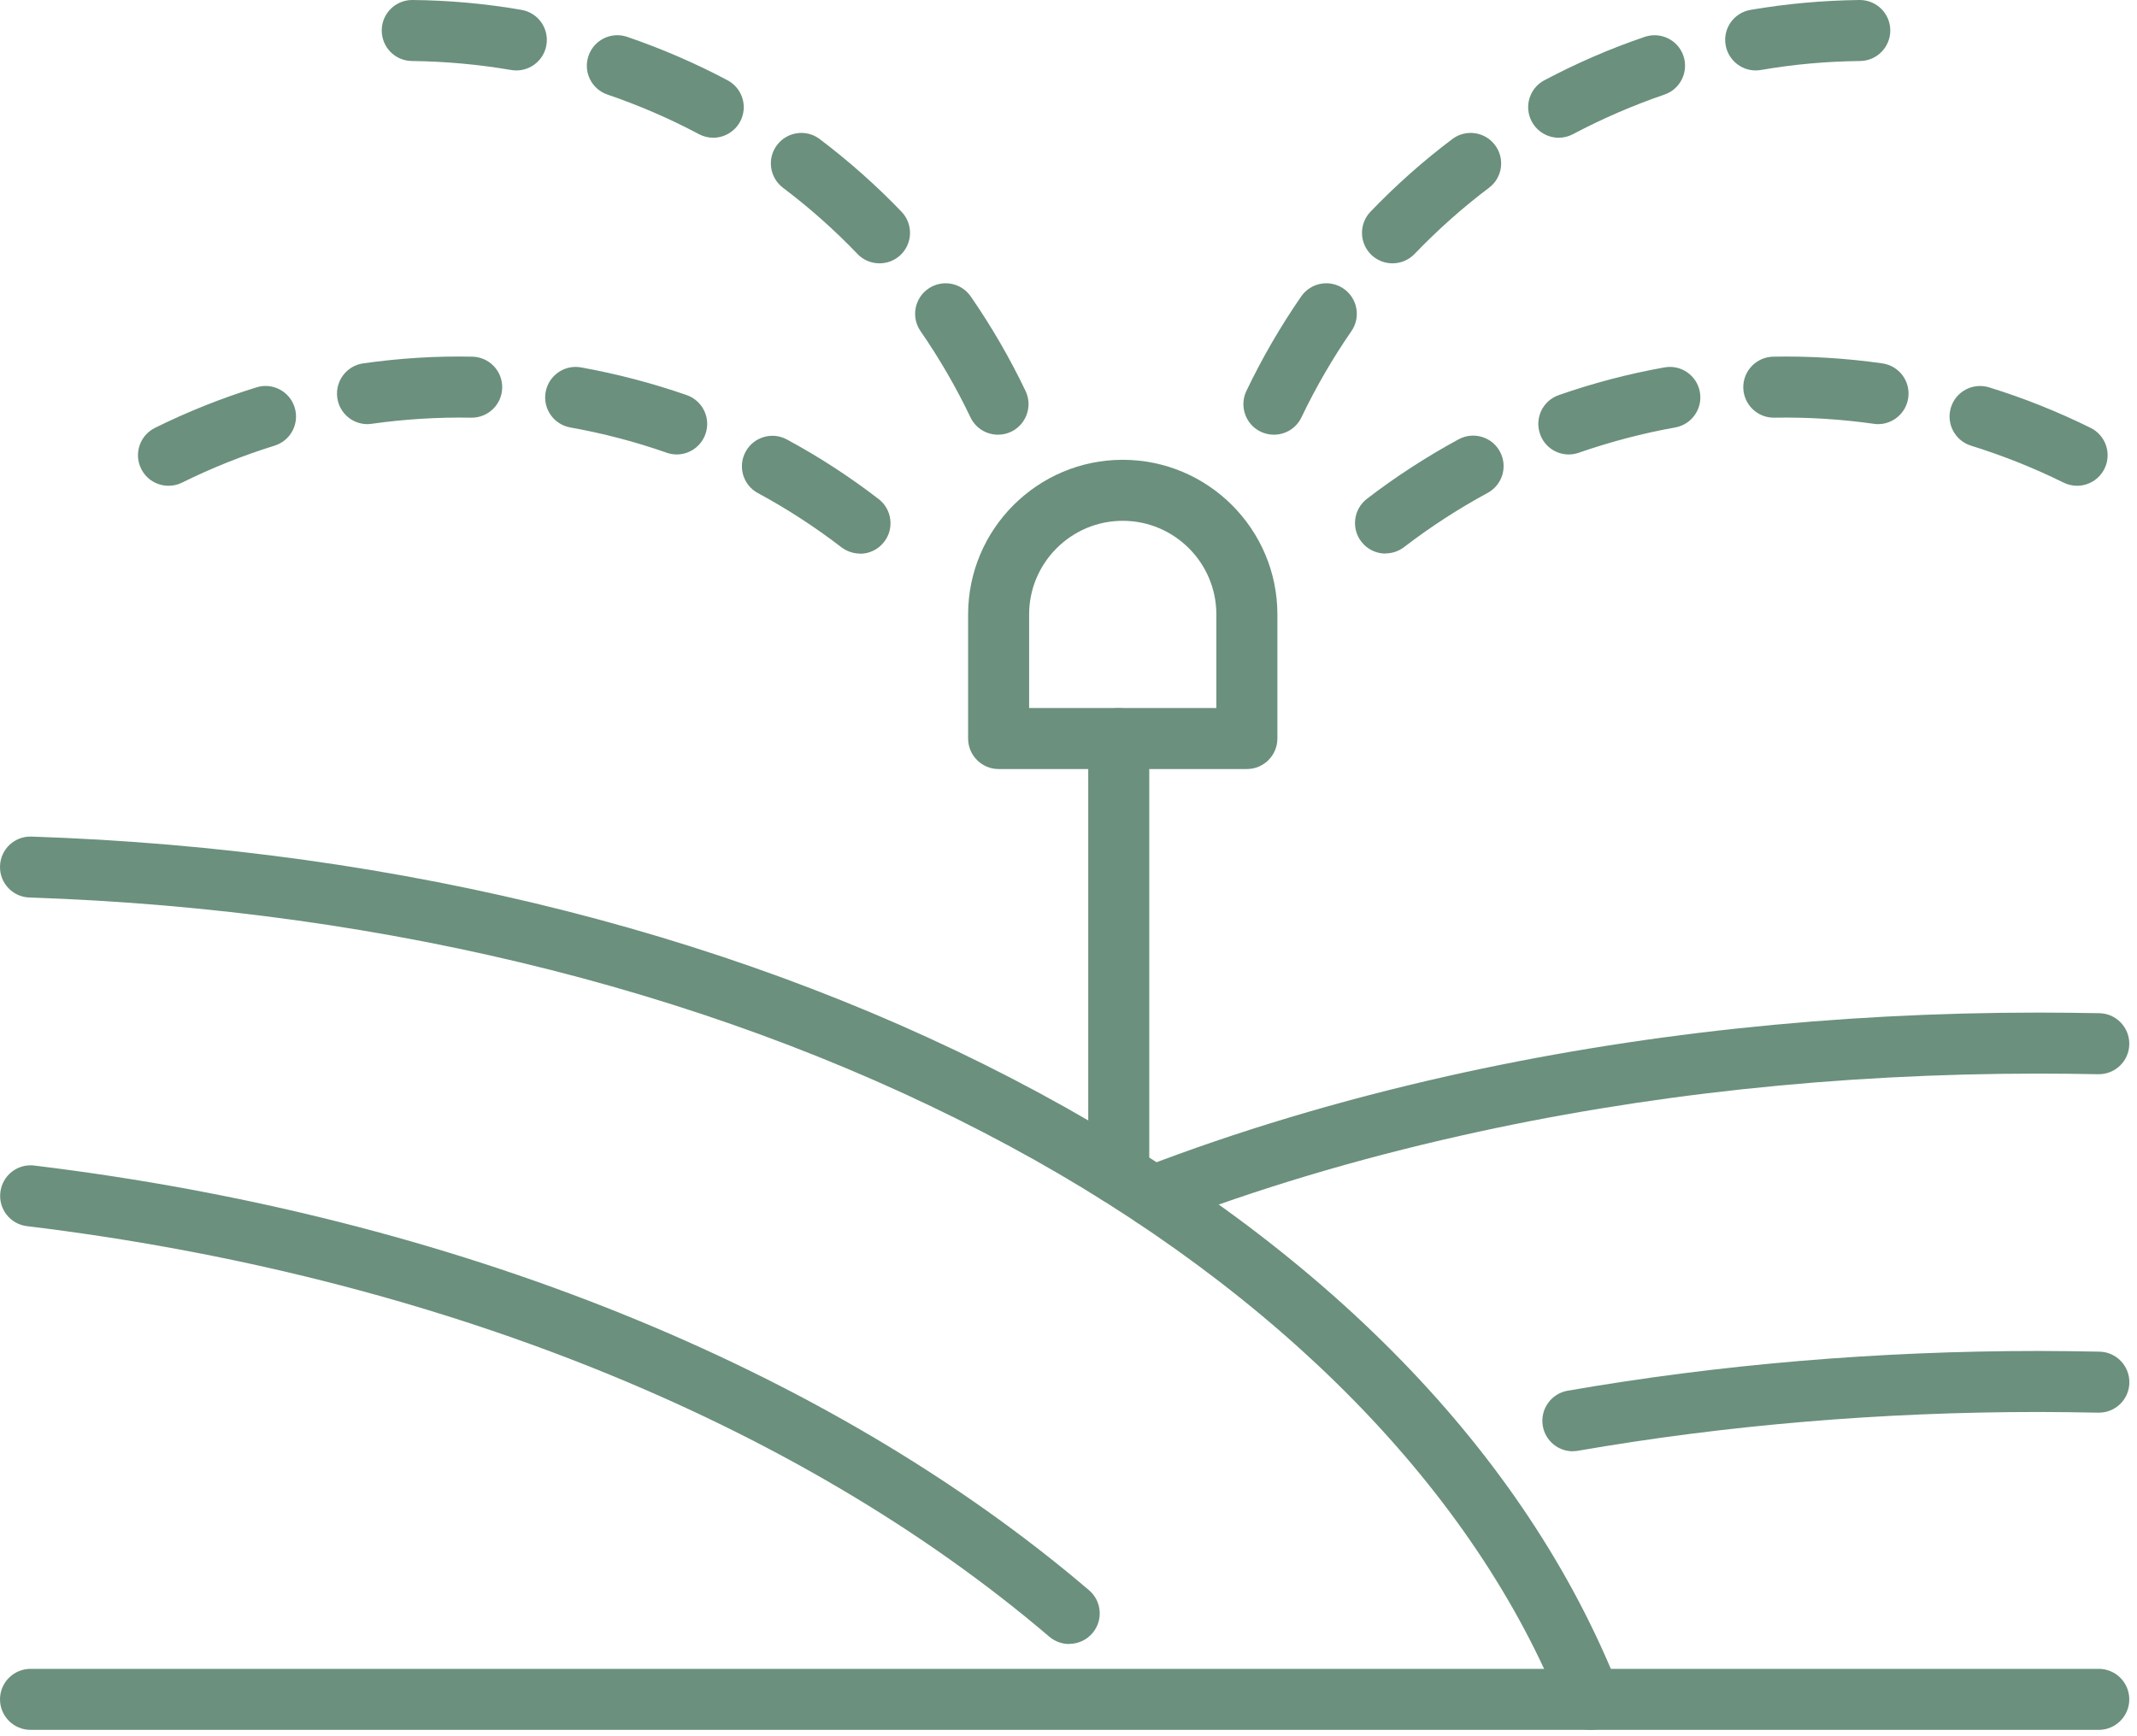 <svg width="80" height="65" viewBox="0 0 80 65" fill="none" xmlns="http://www.w3.org/2000/svg">
<path d="M43.157 45.93C42.697 45.93 42.266 45.652 42.09 45.199C41.861 44.611 42.155 43.949 42.746 43.721C46.293 42.353 50.14 41.198 54.187 40.288C61.199 38.712 68.646 37.909 76.324 37.909C77.081 37.909 77.835 37.919 78.589 37.932C79.219 37.941 79.721 38.464 79.711 39.093C79.702 39.717 79.192 40.216 78.569 40.216C78.563 40.216 78.556 40.216 78.55 40.216C77.809 40.203 77.068 40.193 76.324 40.193C68.816 40.193 61.535 40.973 54.689 42.517C50.75 43.401 47.011 44.523 43.568 45.852C43.434 45.904 43.294 45.93 43.157 45.93Z" fill="#6B907E"/>
<path d="M58.879 54.333C58.334 54.333 57.851 53.941 57.756 53.386C57.648 52.766 58.066 52.172 58.686 52.065C64.367 51.079 70.303 50.577 76.327 50.577C77.084 50.577 77.838 50.59 78.592 50.603C79.222 50.613 79.724 51.135 79.714 51.764C79.705 52.388 79.196 52.887 78.572 52.887C78.566 52.887 78.559 52.887 78.553 52.887C77.812 52.874 77.071 52.861 76.327 52.861C70.434 52.861 64.629 53.35 59.075 54.313C59.009 54.326 58.944 54.329 58.879 54.329V54.333Z" fill="#6B907E"/>
<path d="M78.569 64.762H1.143C0.513 64.762 0 64.249 0 63.62C0 62.99 0.513 62.478 1.143 62.478H78.569C79.199 62.478 79.711 62.99 79.711 63.62C79.711 64.249 79.199 64.762 78.569 64.762Z" fill="#6B907E"/>
<path d="M59.538 64.762C59.085 64.762 58.654 64.488 58.478 64.041C55.231 55.857 47.885 48.354 37.795 42.911C27.337 37.269 14.649 34.052 1.104 33.601C0.474 33.582 -0.022 33.053 0.001 32.423C0.02 31.794 0.542 31.298 1.179 31.32C15.073 31.78 28.11 35.096 38.879 40.904C49.595 46.684 57.107 54.395 60.599 63.202C60.831 63.789 60.543 64.452 59.959 64.684C59.822 64.739 59.678 64.765 59.538 64.765V64.762Z" fill="#6B907E"/>
<path d="M40.021 61.548C39.76 61.548 39.495 61.456 39.28 61.273C29.823 53.207 16.232 47.748 1.009 45.904C0.382 45.829 -0.065 45.258 0.014 44.631C0.089 44.005 0.657 43.557 1.286 43.636C16.953 45.535 30.972 51.18 40.768 59.534C41.248 59.942 41.306 60.663 40.895 61.143C40.67 61.407 40.347 61.544 40.024 61.544L40.021 61.548Z" fill="#6B907E"/>
<path d="M51.869 20.725C51.527 20.725 51.187 20.571 50.962 20.278C50.577 19.778 50.672 19.06 51.171 18.675C52.254 17.843 53.409 17.096 54.604 16.447C55.158 16.146 55.854 16.352 56.151 16.907C56.451 17.462 56.245 18.153 55.69 18.453C54.6 19.044 53.547 19.726 52.561 20.483C52.352 20.643 52.107 20.718 51.866 20.718L51.869 20.725ZM77.756 18.186C77.587 18.186 77.414 18.147 77.251 18.068C76.138 17.517 74.973 17.054 73.788 16.685C73.185 16.499 72.848 15.859 73.034 15.255C73.22 14.652 73.86 14.316 74.464 14.502C75.766 14.903 77.042 15.415 78.265 16.019C78.83 16.3 79.062 16.985 78.781 17.55C78.582 17.951 78.177 18.186 77.756 18.186ZM58.728 17.014C58.255 17.014 57.815 16.721 57.652 16.247C57.443 15.65 57.756 15.001 58.353 14.792C59.639 14.342 60.974 13.993 62.312 13.754C62.935 13.643 63.526 14.058 63.636 14.678C63.747 15.298 63.333 15.892 62.713 16.003C61.492 16.221 60.279 16.541 59.104 16.949C58.98 16.992 58.852 17.014 58.725 17.014H58.728ZM70.31 15.879C70.257 15.879 70.202 15.876 70.147 15.866C68.919 15.693 67.666 15.614 66.426 15.637C66.42 15.637 66.41 15.637 66.404 15.637C65.784 15.637 65.275 15.141 65.261 14.518C65.248 13.888 65.751 13.366 66.381 13.353C67.745 13.327 69.119 13.412 70.466 13.604C71.09 13.692 71.527 14.27 71.436 14.897C71.354 15.468 70.864 15.879 70.306 15.879H70.31Z" fill="#6B907E"/>
<path d="M32.196 20.725C31.955 20.725 31.71 20.646 31.501 20.49C30.516 19.733 29.462 19.047 28.372 18.46C27.817 18.16 27.611 17.468 27.912 16.913C28.212 16.358 28.904 16.153 29.458 16.453C30.656 17.099 31.811 17.85 32.891 18.682C33.391 19.067 33.485 19.785 33.1 20.284C32.875 20.578 32.535 20.731 32.193 20.731L32.196 20.725ZM6.309 18.186C5.888 18.186 5.483 17.954 5.284 17.549C5.004 16.985 5.235 16.3 5.8 16.019C7.02 15.415 8.3 14.903 9.602 14.502C10.205 14.312 10.845 14.652 11.031 15.255C11.217 15.859 10.881 16.499 10.277 16.685C9.092 17.053 7.928 17.517 6.815 18.068C6.652 18.15 6.479 18.186 6.309 18.186ZM25.337 17.014C25.213 17.014 25.086 16.995 24.958 16.949C23.787 16.538 22.573 16.221 21.349 16.003C20.729 15.892 20.315 15.298 20.426 14.678C20.537 14.058 21.131 13.643 21.75 13.754C23.092 13.996 24.423 14.345 25.709 14.792C26.303 15.001 26.619 15.65 26.41 16.247C26.247 16.717 25.803 17.014 25.334 17.014H25.337ZM13.756 15.879C13.194 15.879 12.708 15.468 12.627 14.896C12.539 14.273 12.972 13.692 13.596 13.604C14.943 13.412 16.317 13.324 17.681 13.353C18.311 13.366 18.814 13.885 18.8 14.518C18.788 15.141 18.278 15.637 17.658 15.637C17.652 15.637 17.645 15.637 17.636 15.637C16.396 15.614 15.139 15.693 13.915 15.866C13.86 15.872 13.808 15.879 13.752 15.879H13.756Z" fill="#6B907E"/>
<path d="M37.361 16.274C36.934 16.274 36.526 16.035 36.33 15.624C35.795 14.502 35.165 13.418 34.461 12.397C34.102 11.878 34.232 11.167 34.751 10.808C35.27 10.449 35.981 10.579 36.34 11.098C37.114 12.217 37.805 13.409 38.393 14.639C38.663 15.207 38.422 15.889 37.854 16.163C37.694 16.238 37.528 16.274 37.361 16.274ZM32.923 9.858C32.623 9.858 32.323 9.741 32.098 9.506C31.24 8.608 30.3 7.776 29.311 7.029C28.809 6.647 28.707 5.933 29.089 5.43C29.468 4.927 30.186 4.826 30.688 5.208C31.775 6.03 32.806 6.944 33.749 7.926C34.186 8.383 34.17 9.104 33.717 9.542C33.495 9.754 33.211 9.858 32.927 9.858H32.923ZM26.701 5.156C26.521 5.156 26.335 5.113 26.165 5.022C25.069 4.438 23.917 3.942 22.742 3.541C22.145 3.338 21.825 2.689 22.031 2.092C22.233 1.495 22.883 1.175 23.48 1.38C24.769 1.821 26.032 2.366 27.236 3.005C27.794 3.302 28.006 3.994 27.709 4.549C27.503 4.934 27.108 5.156 26.701 5.156ZM19.326 2.637C19.261 2.637 19.198 2.63 19.133 2.62C17.91 2.412 16.66 2.297 15.42 2.284C14.79 2.278 14.284 1.762 14.291 1.129C14.297 0.503 14.806 0 15.433 0H15.446C16.81 0.013 18.18 0.137 19.521 0.369C20.145 0.476 20.562 1.067 20.455 1.687C20.36 2.245 19.877 2.637 19.329 2.637H19.326Z" fill="#6B907E"/>
<path d="M47.69 16.274C47.523 16.274 47.357 16.238 47.197 16.163C46.629 15.892 46.388 15.21 46.658 14.639C47.246 13.409 47.938 12.217 48.711 11.098C49.07 10.579 49.781 10.449 50.3 10.808C50.819 11.167 50.95 11.878 50.591 12.397C49.886 13.418 49.256 14.505 48.721 15.624C48.525 16.035 48.117 16.274 47.69 16.274ZM52.128 9.858C51.844 9.858 51.56 9.754 51.338 9.542C50.884 9.104 50.868 8.383 51.305 7.926C52.248 6.944 53.276 6.027 54.366 5.208C54.869 4.826 55.587 4.927 55.965 5.43C56.347 5.933 56.246 6.65 55.743 7.029C54.751 7.776 53.815 8.612 52.956 9.506C52.731 9.741 52.431 9.858 52.131 9.858H52.128ZM58.35 5.156C57.943 5.156 57.548 4.934 57.342 4.549C57.045 3.991 57.257 3.299 57.815 3.005C59.02 2.366 60.282 1.818 61.571 1.38C62.169 1.178 62.818 1.495 63.02 2.092C63.222 2.689 62.906 3.338 62.309 3.541C61.137 3.942 59.986 4.441 58.886 5.022C58.716 5.113 58.533 5.156 58.35 5.156ZM65.725 2.637C65.18 2.637 64.698 2.245 64.6 1.687C64.492 1.064 64.91 0.476 65.533 0.369C66.874 0.14 68.245 0.016 69.609 0H69.622C70.248 0 70.757 0.503 70.764 1.129C70.77 1.759 70.265 2.278 69.635 2.284C68.391 2.297 67.142 2.408 65.921 2.62C65.856 2.63 65.791 2.637 65.729 2.637H65.725Z" fill="#6B907E"/>
<path d="M41.881 45.108C41.251 45.108 40.739 44.595 40.739 43.965V27.653C40.739 27.023 41.251 26.51 41.881 26.51C42.511 26.51 43.023 27.023 43.023 27.653V43.965C43.023 44.595 42.511 45.108 41.881 45.108Z" fill="#6B907E"/>
<path d="M46.678 28.791H37.384C36.754 28.791 36.242 28.279 36.242 27.649V23.003C36.242 19.811 38.839 17.214 42.031 17.214C45.222 17.214 47.82 19.811 47.82 23.003V27.649C47.82 28.279 47.307 28.791 46.678 28.791ZM38.526 26.507H45.535V23.003C45.535 21.071 43.963 19.498 42.031 19.498C40.099 19.498 38.526 21.071 38.526 23.003V26.507Z" fill="#6B907E"/>
</svg>
